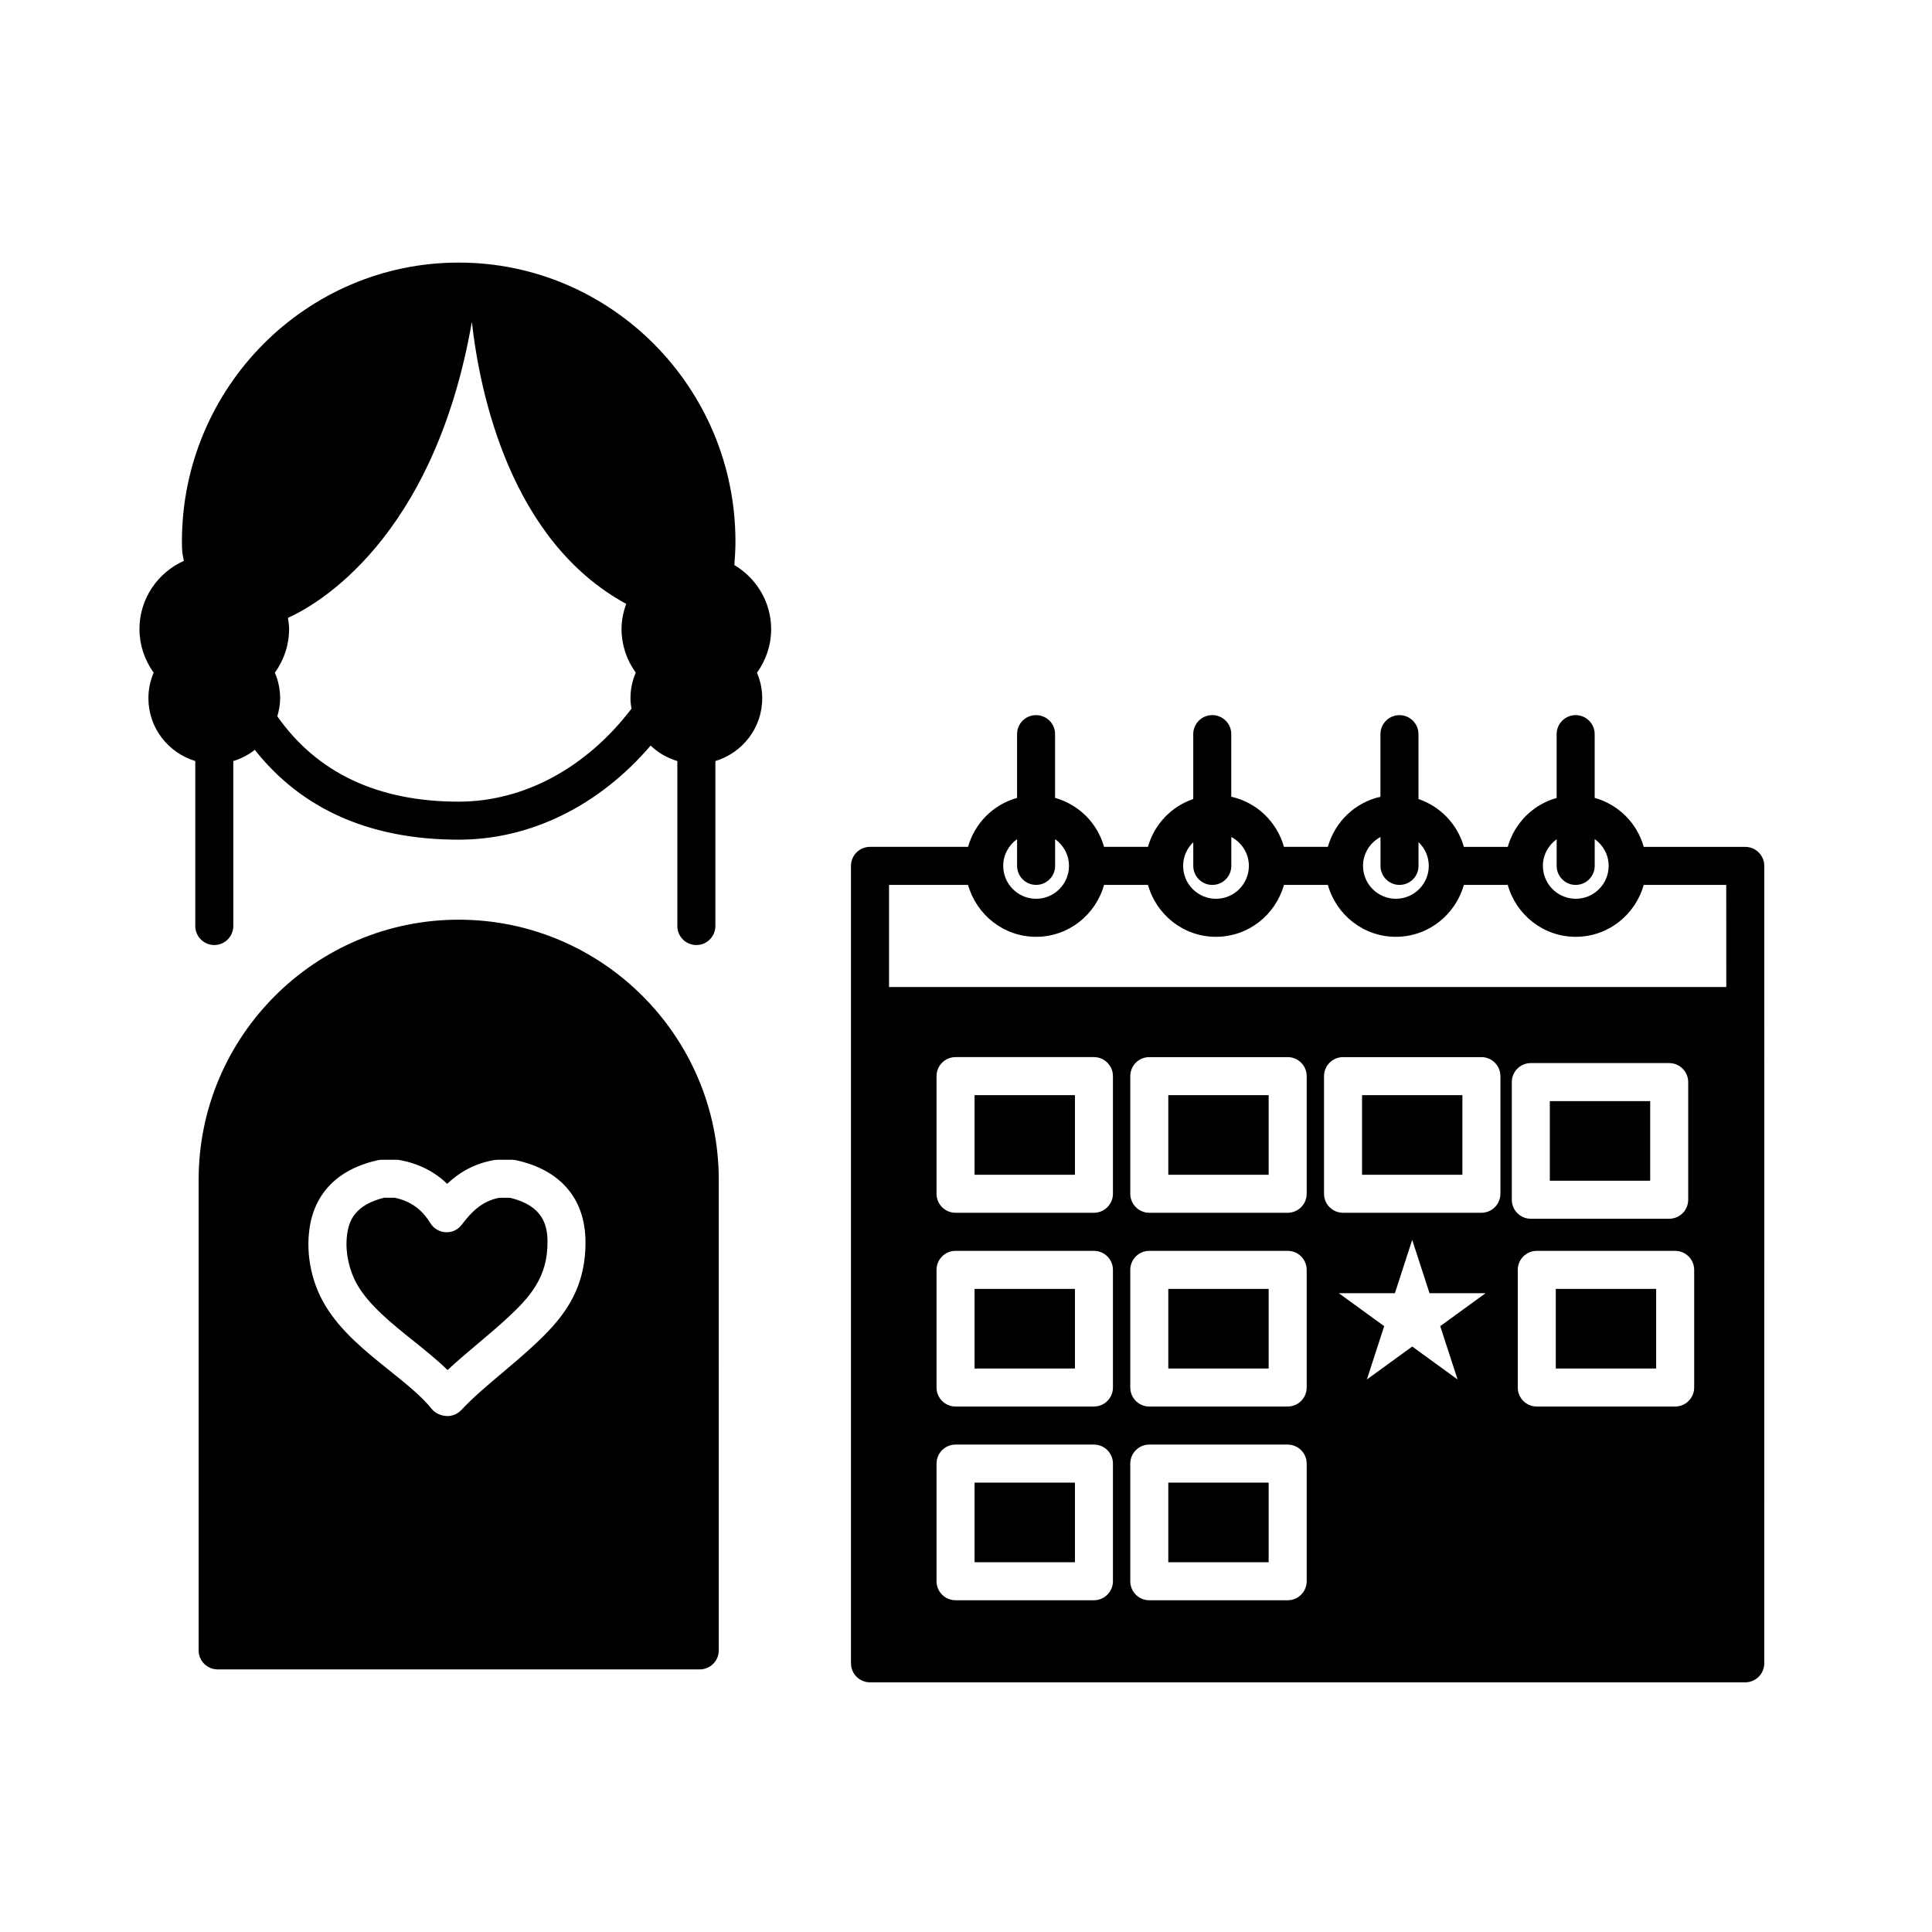 <?xml version="1.0" encoding="UTF-8"?>
<!-- Uploaded to: ICON Repo, www.svgrepo.com, Generator: ICON Repo Mixer Tools -->
<svg fill="#000000" width="800px" height="800px" version="1.1" viewBox="144 144 512 512" xmlns="http://www.w3.org/2000/svg">
 <g>
  <path d="m338.61 293.74c0.172-2.086 0.293-4.168 0.293-6.238 0-40.754-32.898-73.914-73.34-73.914-40.445 0-73.352 33.16-73.352 73.914 0 2.539 0.137 3.402 0.438 4.75 0.023 0.105 0.055 0.262 0.082 0.387-6.922 3.098-11.773 10.02-11.773 18.082 0 4.152 1.34 8.191 3.769 11.547-0.922 2.137-1.395 4.434-1.395 6.785 0 7.863 5.262 14.453 12.418 16.629v43.719c0 2.781 2.258 5.039 5.039 5.039s5.039-2.258 5.039-5.039l-0.004-43.711c2.102-0.641 4.016-1.641 5.703-2.973 12.434 15.754 30.539 23.805 54.035 23.805 19.078 0 37.258-9.043 50.863-24.938 1.965 1.906 4.394 3.289 7.078 4.106v43.719c0 2.781 2.258 5.039 5.039 5.039s5.039-2.258 5.039-5.039v-43.719c7.16-2.176 12.414-8.766 12.414-16.629 0-2.352-0.473-4.644-1.391-6.781 2.422-3.352 3.762-7.394 3.762-11.547-0.008-7.246-3.949-13.527-9.758-16.992zm-27.258 38.07c-11.934 15.645-28.484 24.637-45.797 24.637-21.457 0-37.57-7.664-48.062-22.617 0.438-1.527 0.746-3.109 0.746-4.777 0-2.352-0.48-4.644-1.395-6.785 2.422-3.356 3.769-7.394 3.769-11.547 0-1.023-0.152-2-0.301-2.984 7.141-3.188 38.598-20.398 48.738-78.434 2.086 18.695 10.121 57.984 40.902 74.73-0.754 2.098-1.238 4.328-1.238 6.68 0 4.144 1.34 8.188 3.769 11.543-0.922 2.137-1.402 4.434-1.402 6.793-0.008 0.953 0.125 1.859 0.27 2.762z"/>
  <path d="m279.16 461.42h-2.863c-4.422 0.875-7.176 3.488-9.922 7.133-1.004 1.336-2.606 2.109-4.262 2-1.668-0.082-3.184-0.977-4.055-2.398-2.281-3.715-5.297-5.863-9.461-6.742h-2.812c-7.379 1.824-9.02 5.742-9.602 8.559-1.168 5.656 0.672 11.445 2.602 14.688 3.234 5.438 9.09 10.125 14.75 14.664 3.102 2.488 6.281 5.031 9.074 7.75 2.57-2.398 5.332-4.727 8.031-6.996 2.586-2.18 5.215-4.394 7.727-6.711 5.941-5.488 10.852-10.812 10.727-20.469-0.051-4.262-1.25-9.395-9.934-11.477z"/>
  <path d="m265.56 387.73c-37.996 0-68.918 30.914-68.918 68.91v124.73c0 2.785 2.258 5.039 5.039 5.039h127.76c2.781 0 5.039-2.254 5.039-5.039l-0.004-124.73c0-37.996-30.914-68.91-68.914-68.91zm19.641 113.05c-2.625 2.422-5.367 4.734-8.07 7.019-4.012 3.379-7.801 6.574-10.879 9.871-0.953 1.02-2.289 1.598-3.684 1.598-1.527 0-3.195-0.695-4.152-1.879-2.746-3.422-6.848-6.707-11.191-10.184-6.363-5.106-12.938-10.375-17.109-17.371-3.875-6.5-5.297-14.68-3.809-21.887 1.238-5.965 5.324-13.664 17.773-16.473 0.363-0.086 0.734-0.121 1.109-0.121h3.883c0.312 0 0.621 0.031 0.922 0.086 4.938 0.922 9.129 3.027 12.508 6.289 3.023-2.848 6.992-5.359 12.465-6.297 0.281-0.051 0.562-0.074 0.848-0.074h3.891c0.363 0 0.719 0.039 1.074 0.117 11.699 2.551 18.223 10.117 18.375 21.305 0.195 13.777-6.781 21.383-13.953 28z"/>
  <path d="m402.27 536.91h26.598v21.098h-26.598z"/>
  <path d="m453.61 434.23h26.598v21.094h-26.598z"/>
  <path d="m453.61 536.91h26.598v21.098h-26.598z"/>
  <path d="m402.27 485.57h26.598v21.098h-26.598z"/>
  <path d="m402.27 434.23h26.598v21.094h-26.598z"/>
  <path d="m453.61 485.57h26.598v21.098h-26.598z"/>
  <path d="m556.3 485.57h26.598v21.098h-26.598z"/>
  <path d="m606.52 368.43h-26.91c-1.77-6.297-6.699-11.227-13.004-12.988v-16.887c0-2.781-2.254-5.039-5.039-5.039s-5.039 2.258-5.039 5.039v16.902c-6.281 1.773-11.191 6.688-12.953 12.973h-11.637c-1.676-5.969-6.188-10.695-12.027-12.68v-17.191c0-2.781-2.254-5.039-5.039-5.039s-5.039 2.258-5.039 5.039v16.594c-6.758 1.508-12.082 6.66-13.934 13.273h-11.637c-1.859-6.621-7.199-11.785-13.961-13.285v-16.59c0-2.781-2.254-5.039-5.039-5.039-2.785 0-5.039 2.258-5.039 5.039v17.199c-5.824 1.984-10.328 6.711-12 12.676h-11.637c-1.762-6.293-6.688-11.215-12.977-12.977v-16.895c0-2.781-2.254-5.039-5.039-5.039-2.785 0-5.039 2.258-5.039 5.039v16.895c-6.293 1.762-11.215 6.688-12.984 12.977h-25.988c-2.781 0-5.039 2.258-5.039 5.039v211.33c0 2.785 2.258 5.039 5.039 5.039h231.95c2.785 0 5.039-2.254 5.039-5.039l0.008-211.32c0-2.781-2.254-5.039-5.039-5.039zm-49.988-2.023v7.062c0 2.781 2.254 5.039 5.039 5.039 2.785 0 5.039-2.258 5.039-5.039v-7.106c2.231 1.582 3.699 4.168 3.699 7.106 0 4.805-3.906 8.715-8.711 8.715-4.805 0-8.711-3.91-8.711-8.715-0.004-2.914 1.445-5.481 3.644-7.062zm-46.688-0.59v7.652c0 2.781 2.254 5.039 5.039 5.039 2.785 0 5.039-2.258 5.039-5.039v-6.293c1.664 1.586 2.715 3.805 2.719 6.277 0 0.004-0.004 0.012-0.004 0.016s0.004 0.012 0.004 0.016c-0.012 4.801-3.914 8.699-8.715 8.699-4.805 0-8.711-3.91-8.711-8.715-0.004-3.32 1.883-6.184 4.629-7.652zm-49.613 1.379v6.277c0 2.781 2.254 5.039 5.039 5.039 2.785 0 5.039-2.258 5.039-5.039v-7.664c2.75 1.461 4.648 4.324 4.656 7.648 0 0.004-0.004 0.012-0.004 0.016s0.004 0.012 0.004 0.016c-0.012 4.801-3.914 8.699-8.715 8.699-4.805 0-8.711-3.91-8.711-8.715-0.004-2.473 1.039-4.691 2.691-6.277zm-46.691-0.812v7.082c0 2.781 2.254 5.039 5.039 5.039s5.039-2.258 5.039-5.039v-7.082c2.211 1.578 3.668 4.152 3.672 7.07 0 0.004-0.004 0.012-0.004 0.016s0.004 0.012 0.004 0.016c-0.012 4.801-3.91 8.699-8.711 8.699-4.805 0-8.715-3.91-8.715-8.715-0.004-2.922 1.457-5.504 3.676-7.086zm25.402 196.66c0 2.785-2.254 5.039-5.039 5.039h-36.672c-2.781 0-5.039-2.254-5.039-5.039v-31.176c0-2.785 2.258-5.039 5.039-5.039h36.672c2.785 0 5.039 2.254 5.039 5.039zm0-51.34c0 2.785-2.254 5.039-5.039 5.039h-36.672c-2.781 0-5.039-2.254-5.039-5.039v-31.176c0-2.785 2.258-5.039 5.039-5.039h36.672c2.785 0 5.039 2.254 5.039 5.039zm0-51.348c0 2.785-2.254 5.039-5.039 5.039h-36.672c-2.781 0-5.039-2.254-5.039-5.039v-31.172c0-2.785 2.258-5.039 5.039-5.039h36.672c2.785 0 5.039 2.254 5.039 5.039zm51.344 102.69c0 2.785-2.254 5.039-5.039 5.039h-36.672c-2.785 0-5.039-2.254-5.039-5.039v-31.176c0-2.785 2.254-5.039 5.039-5.039h36.672c2.785 0 5.039 2.254 5.039 5.039zm0-51.34c0 2.785-2.254 5.039-5.039 5.039h-36.672c-2.785 0-5.039-2.254-5.039-5.039v-31.176c0-2.785 2.254-5.039 5.039-5.039h36.672c2.785 0 5.039 2.254 5.039 5.039zm0-51.348c0 2.785-2.254 5.039-5.039 5.039h-36.672c-2.785 0-5.039-2.254-5.039-5.039v-31.172c0-2.785 2.254-5.039 5.039-5.039h36.672c2.785 0 5.039 2.254 5.039 5.039zm39.988 49.219-12.02-8.73-12.02 8.73 4.59-14.133-12.02-8.73h14.855l4.59-14.133 4.59 14.133h14.855l-12.02 8.73zm11.352-49.219c0 2.785-2.254 5.039-5.039 5.039h-36.668c-2.785 0-5.039-2.254-5.039-5.039v-31.172c0-2.785 2.254-5.039 5.039-5.039h36.668c2.785 0 5.039 2.254 5.039 5.039zm3.016 1.582v-31.172c0-2.785 2.254-5.039 5.039-5.039h36.672c2.785 0 5.039 2.254 5.039 5.039v31.172c0 2.785-2.254 5.039-5.039 5.039h-36.672c-2.785 0-5.039-2.254-5.039-5.039zm48.332 49.766c0 2.785-2.254 5.039-5.039 5.039h-36.672c-2.785 0-5.039-2.254-5.039-5.039v-31.176c0-2.785 2.254-5.039 5.039-5.039h36.672c2.785 0 5.039 2.254 5.039 5.039zm8.508-106.14h-221.88v-27.055h20.949c2.223 7.906 9.418 13.754 18.02 13.754 8.605 0 15.801-5.848 18.016-13.754h11.637c2.215 7.906 9.41 13.754 18.016 13.754s15.801-5.848 18.02-13.754h11.637c2.215 7.906 9.41 13.754 18.016 13.754 8.605 0 15.801-5.848 18.02-13.754h11.637c2.215 7.906 9.41 13.754 18.016 13.754s15.801-5.848 18.016-13.754h21.871z"/>
  <path d="m554.72 435.81h26.598v21.094h-26.598z"/>
  <path d="m504.96 434.23h26.59v21.094h-26.59z"/>
 </g>
</svg>
